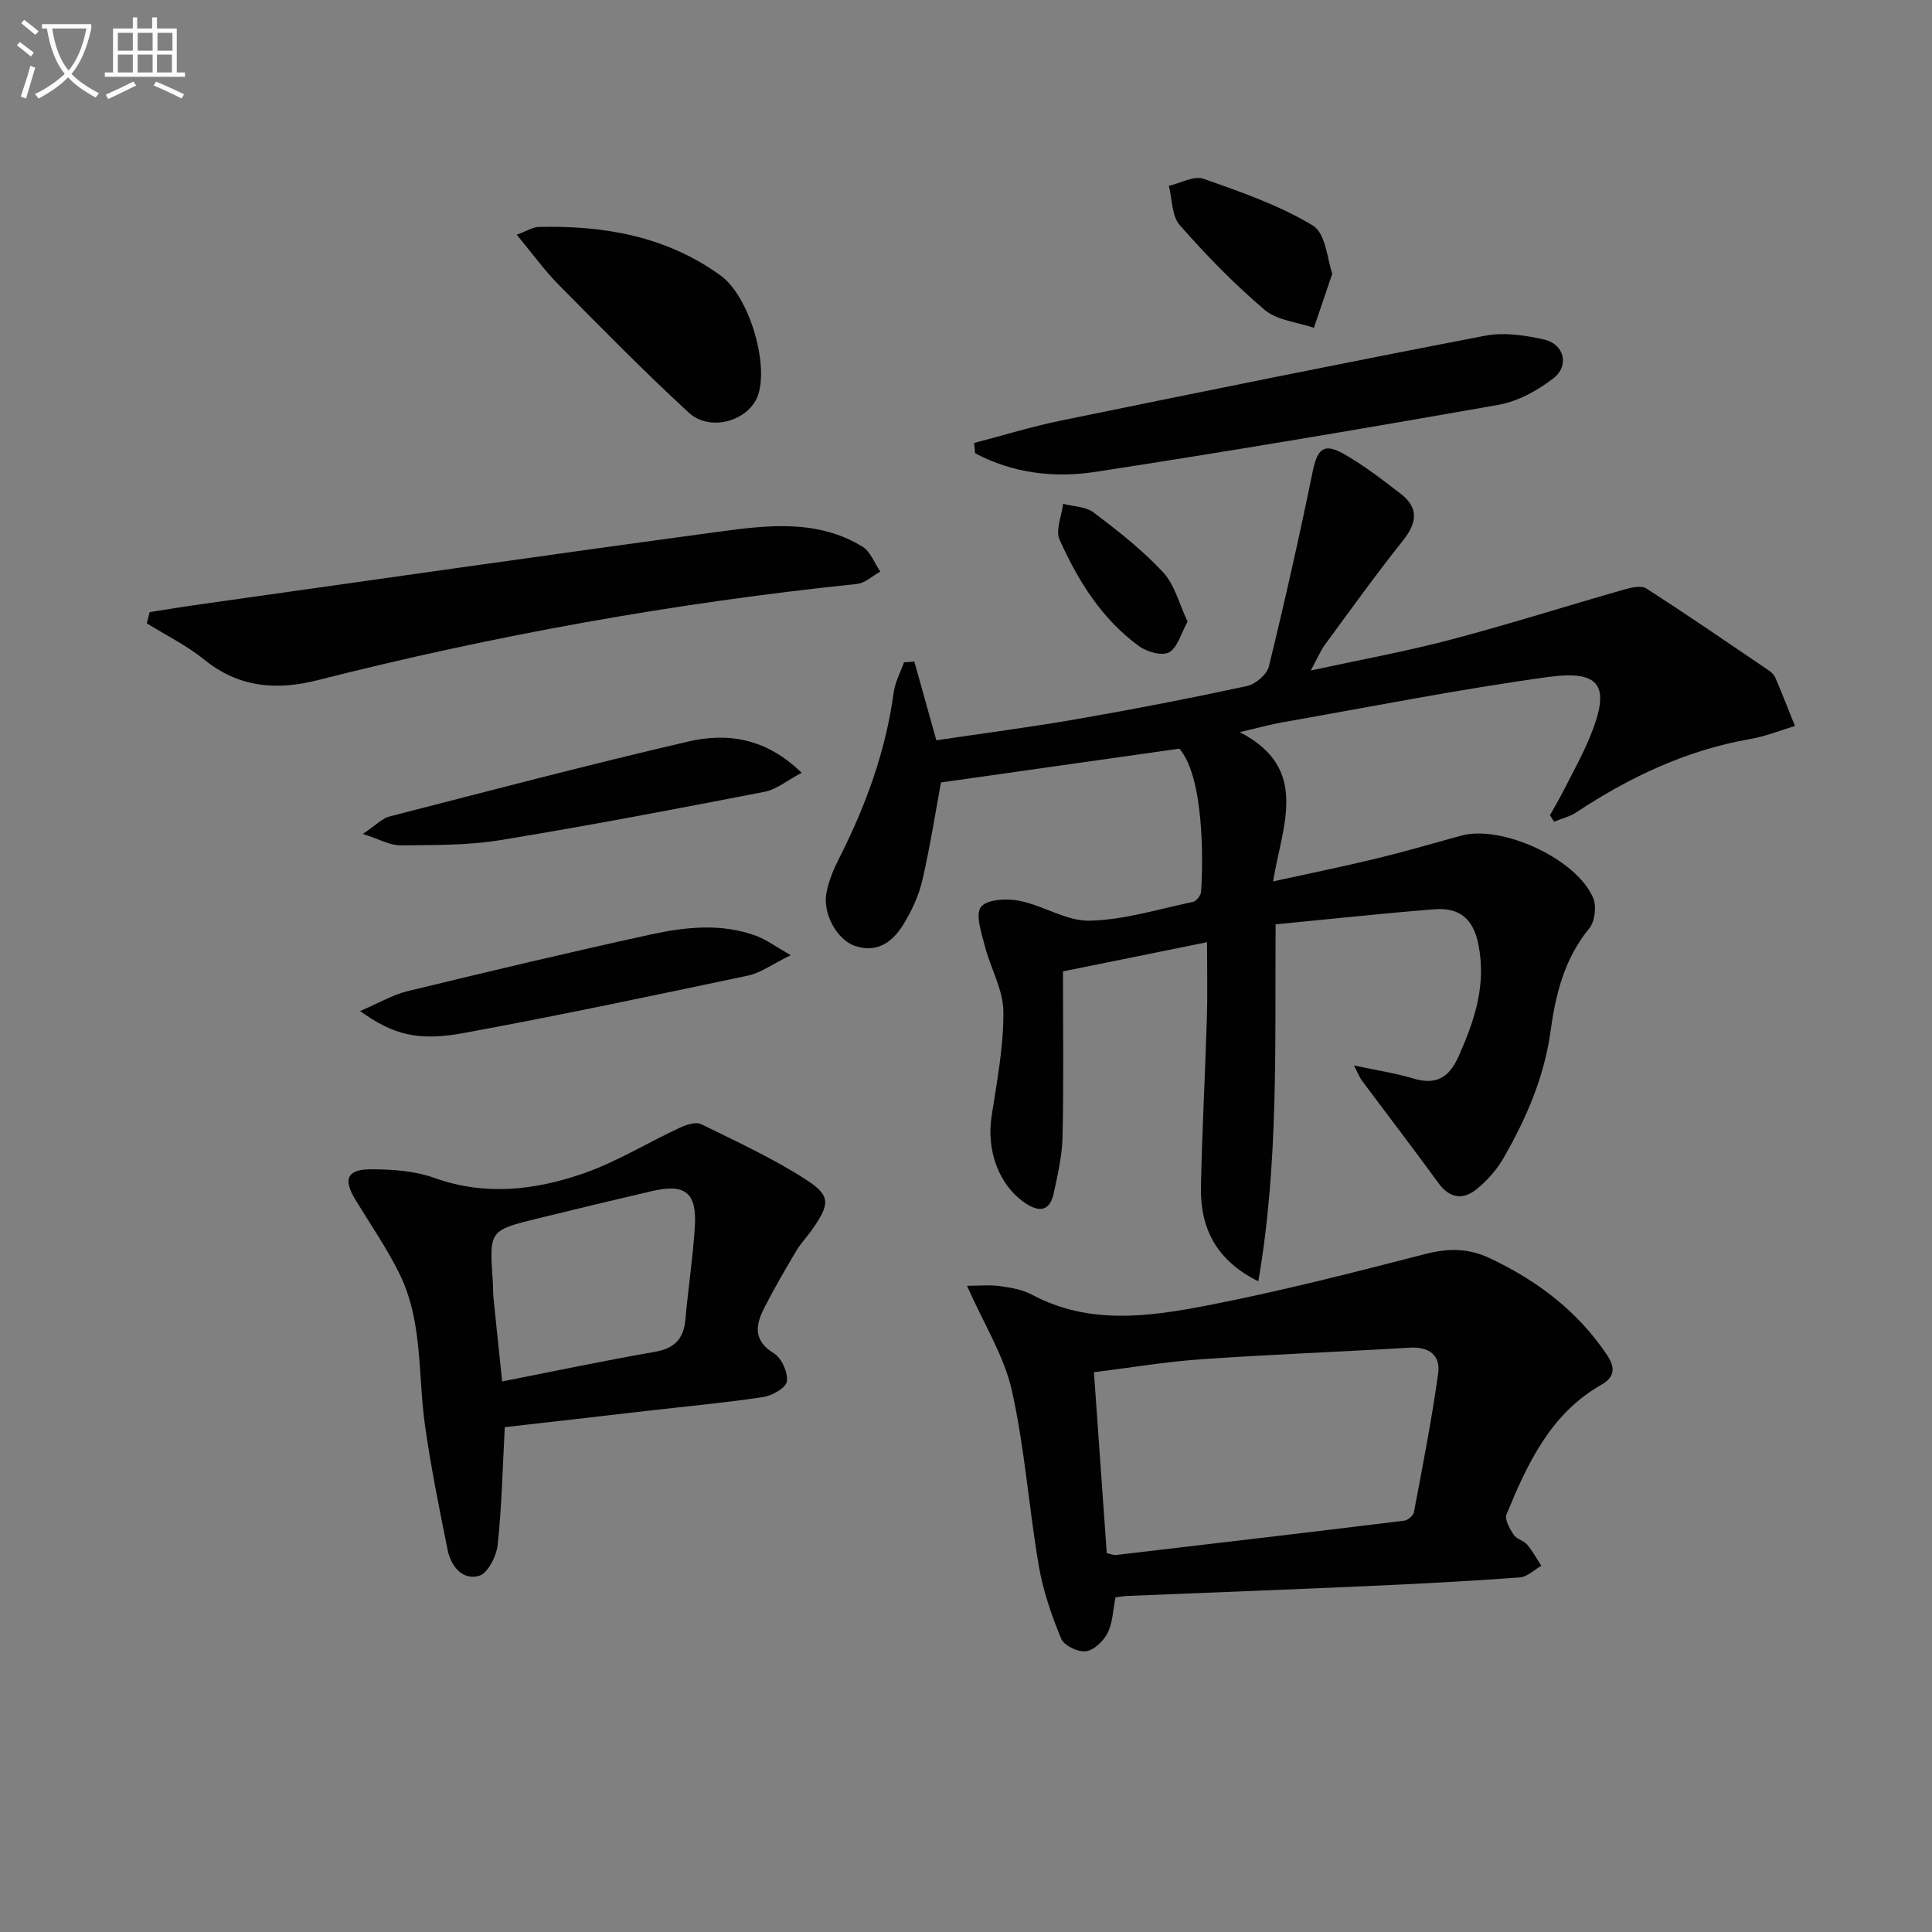 <svg enable-background="new 0 0 400 400" viewBox="0 0 400 400" xmlns="http://www.w3.org/2000/svg"><rect x="0" y="0" width="400" height="400" fill="#808080" stroke="none"/><path d="m6.4 11.7c-1-.8-1.9-1.6-2.9-2.3l.6-.7c.9.7 1.9 1.4 2.9 2.2zm-2.1 8.3c.7-2.1 1.4-4.2 2-6.4.2.1.6.3 1 .4-.7 2.3-1.3 4.4-1.9 6.4zm3-12.8c-1.1-.9-2.1-1.7-2.9-2.4l.6-.7c1 .8 2 1.5 3 2.4zm1.4-1.3v-.9h10.2v.9c-.9 4.2-2.3 7.3-4.1 9.4 1.3 1.4 3.2 2.7 5.7 4-.2.2-.4.5-.7.9-2.5-1.4-4.4-2.7-5.7-4.2-1.4 1.5-3.5 3-6.1 4.4 0 0 0 0-.1-.1-.3-.4-.5-.7-.7-.8 2.7-1.3 4.7-2.8 6.2-4.2-1.8-2.2-3-5.3-3.7-9.4zm9.2 0h-7.1c.6 3.8 1.7 6.7 3.4 8.7 1.7-2 2.9-4.8 3.7-8.7z" fill="#fbfcfa"/><path d="m31.6 3.6h.9v2.3h4.1v9.1h1.7v.9h-16.6v-.9h1.7v-9.1h4.1v-2.3h.9v2.3h3.1v-2.3zm-4 13.3.6.8c-1.9.9-3.8 1.9-5.8 2.8-.2-.3-.3-.6-.5-.9 2-.9 3.9-1.8 5.7-2.7zm-3.2-10.1v3.7h3.1v-3.7zm0 4.5v3.7h3.1v-3.7zm4.1-4.5v3.7h3.1v-3.7zm0 4.5v3.7h3.1v-3.7zm9.1 9.1c-2.1-1.1-4.1-2-5.8-2.7l.5-.8c2.2.9 4.1 1.8 5.8 2.6zm-1.9-13.6h-3.1v3.7h3.1zm-3.2 4.5v3.7h3.1v-3.7z" fill="#fbfcfa"/><g fill="#010101"><path d="m220.08 201.11c0 11.91.16 23.07-.09 34.22-.09 3.94-1 7.89-1.84 11.77-.78 3.6-2.92 3.99-5.88 1.99-5.42-3.65-8.08-10.81-6.97-17.99 1.11-7.2 2.5-14.46 2.44-21.69-.04-4.53-2.69-9-3.85-13.58-.69-2.69-2-6.5-.79-8.06 1.24-1.59 5.37-1.79 7.97-1.27 4.95.98 9.74 4.23 14.53 4.12 7.17-.17 14.3-2.4 21.41-3.9.69-.15 1.6-1.33 1.66-2.09.45-6.31.63-23.72-4.49-29.63-16.57 2.35-32.91 4.66-49.36 7-1.11 5.99-2.22 13.16-3.85 20.22-.74 3.18-2.19 6.32-3.9 9.12-2.2 3.6-5.38 6.07-10.03 4.51-3.77-1.27-6.8-6.77-5.92-11.1.49-2.4 1.46-4.78 2.58-6.98 5.53-10.9 9.68-22.22 11.33-34.41.29-2.13 1.4-4.15 2.13-6.23.72-.05 1.43-.1 2.15-.15 1.45 5.2 2.91 10.41 4.55 16.29 9.55-1.42 19.4-2.7 29.17-4.4 11.77-2.04 23.5-4.32 35.17-6.84 1.76-.38 4.1-2.39 4.51-4.06 3.27-13.36 6.29-26.79 9.05-40.26.97-4.73 2.27-6.09 6.42-3.75 4.16 2.35 7.98 5.32 11.78 8.24 3.84 2.94 3.43 6.06.49 9.74-5.59 7.01-10.82 14.3-16.13 21.53-.95 1.29-1.57 2.83-2.93 5.35 10.36-2.25 19.76-3.96 28.97-6.39 12-3.16 23.85-6.93 35.79-10.34 1.49-.43 3.6-.95 4.67-.27 8.62 5.53 17.06 11.34 25.54 17.09.53.36 1.02.94 1.27 1.53 1.38 3.27 2.67 6.58 4 9.87-3.09.92-6.12 2.16-9.28 2.7-13.19 2.3-24.95 7.87-36.01 15.19-1.36.9-3.05 1.29-4.59 1.92-.28-.45-.56-.89-.84-1.34.94-1.69 1.92-3.35 2.8-5.07 1.88-3.71 3.91-7.35 5.49-11.19 4.3-10.46 2.3-13.86-8.73-12.35-18.39 2.53-36.63 6.16-54.92 9.37-2.56.45-5.07 1.16-8.87 2.04 14.58 7.54 8.8 19.23 6.9 30.91 7.9-1.74 14.8-3.14 21.64-4.8 5.8-1.41 11.54-3.1 17.3-4.68 8.44-2.32 24.08 4.88 27.36 13 .7 1.73.31 4.8-.85 6.21-5.1 6.22-6.94 13.51-7.98 21.14-1.3 9.56-5.04 18.21-9.79 26.45-1.37 2.38-3.33 4.58-5.46 6.33-2.84 2.34-5.62 2.05-8.01-1.23-5.17-7.11-10.53-14.09-15.79-21.14-.46-.62-.74-1.37-1.69-3.18 4.78 1.02 8.62 1.59 12.29 2.7 4.77 1.44 7.44-.21 9.4-4.62 3.29-7.39 5.75-14.67 4.1-23.07-1.09-5.56-4.09-7.74-9.15-7.34-10.86.86-21.7 2.04-32.85 3.12-.16 25.26.64 49.48-3.58 73.9-8.91-4.42-12.05-11.2-11.88-19.62.24-11.64.88-23.27 1.23-34.91.16-5.1.03-10.22.03-15.68-10.18 2.08-19.72 4-29.82 6.04z"/><path d="m200.21 266.21c2.35 0 4.59-.23 6.76.06 2.29.31 4.72.73 6.71 1.79 11.84 6.33 24.27 4.54 36.42 2.19 15.1-2.93 30.04-6.77 44.95-10.61 4.74-1.22 8.9-1.26 13.36.84 9.84 4.64 18.19 10.92 24.31 20.06 1.82 2.72 1.52 4.62-1.18 6.16-10.55 6.01-15.28 16.31-19.63 26.82-.44 1.05.66 2.98 1.47 4.23.58.9 2.05 1.18 2.78 2.03 1.14 1.33 1.99 2.92 2.96 4.39-1.48.84-2.92 2.31-4.46 2.42-10.43.76-20.88 1.32-31.33 1.78-16.61.74-33.23 1.37-49.85 2.05-.8.03-1.6.18-2.53.29-.52 2.6-.56 5.23-1.62 7.35-.84 1.68-2.82 3.6-4.51 3.82-1.63.21-4.54-1.19-5.12-2.61-2-4.85-3.74-9.92-4.63-15.08-2.07-12.09-2.91-24.43-5.59-36.36-1.6-7.09-5.74-13.63-9.27-21.62zm28.93 55.34c.92.21 1.41.45 1.86.4 19.92-2.33 39.84-4.67 59.74-7.11.75-.09 1.87-1.05 2-1.75 1.8-9.56 3.68-19.12 5.02-28.75.52-3.74-1.9-5.57-5.91-5.32-14.42.87-28.85 1.4-43.26 2.41-7.39.52-14.73 1.76-22.1 2.68.9 12.76 1.76 24.95 2.65 37.44z"/><path d="m104.51 295.48c-.46 8.53-.62 16.5-1.48 24.4-.25 2.34-2.06 5.88-3.85 6.38-3.46.97-5.82-2-6.5-5.35-1.74-8.59-3.48-17.2-4.7-25.88-1.47-10.47-.42-21.41-5.24-31.24-2.62-5.34-6.05-10.29-9.15-15.39-2.58-4.23-1.79-6.29 3.16-6.31 4.43-.01 9.12.33 13.23 1.8 10.46 3.74 20.71 2.53 30.66-.89 6.96-2.39 13.37-6.38 20.09-9.51 1.34-.62 3.33-1.29 4.44-.74 7.4 3.63 14.95 7.1 21.84 11.57 5.05 3.28 4.76 5.05 1.17 10.2-1.04 1.5-2.35 2.83-3.28 4.39-2.29 3.85-4.54 7.73-6.59 11.72-1.85 3.58-2.51 6.85 1.93 9.57 1.59.98 2.91 3.95 2.68 5.8-.16 1.31-3.05 2.96-4.9 3.24-7.86 1.19-15.8 1.92-23.7 2.82-9.87 1.15-19.75 2.28-29.81 3.42zm-.54-9.47c11.11-2.18 21.31-4.34 31.58-6.12 4.05-.7 5.99-2.64 6.35-6.66.57-6.42 1.56-12.81 1.96-19.24.43-7.11-2-8.99-8.91-7.38-7.9 1.84-15.78 3.73-23.66 5.67-10 2.46-9.99 2.49-9.27 12.9.08 1.16.04 2.33.15 3.49.56 5.58 1.15 11.15 1.8 17.34z"/><path d="m30.98 126.73c3.49-.54 6.98-1.12 10.48-1.61 35.82-5.05 71.63-10.2 107.48-15.05 10.02-1.35 20.3-2.58 29.6 3.09 1.67 1.02 2.5 3.42 3.72 5.18-1.61.88-3.15 2.39-4.83 2.56-37.71 3.91-74.92 10.6-111.66 19.92-8.46 2.15-16.33 1.57-23.5-4.26-3.6-2.93-7.89-5.02-11.87-7.5.19-.78.39-1.55.58-2.33z"/><path d="m201.69 91.71c5.98-1.56 11.9-3.39 17.94-4.63 29.25-5.99 58.52-11.94 87.84-17.57 3.9-.75 8.28-.11 12.24.79 4.13.94 5.28 5.41 1.92 8.01-3.27 2.54-7.35 4.79-11.37 5.5-27.78 4.91-55.6 9.6-83.48 13.89-8.52 1.31-17.1.28-24.9-3.86-.05-.71-.12-1.42-.19-2.13z"/><path d="m106.99 48.6c2.15-.8 3.32-1.58 4.5-1.61 13.55-.34 26.47 1.91 37.73 10.07 5.74 4.16 9.89 17.76 7.8 24.52-1.68 5.44-9.88 8.03-14.42 3.85-9.28-8.54-18.12-17.56-26.99-26.53-2.89-2.93-5.3-6.3-8.62-10.3z"/><path d="m75.12 172.66c2.71-1.81 3.99-3.22 5.54-3.62 20.56-5.29 41.1-10.69 61.77-15.5 8.12-1.89 16.14-.78 23.54 6.46-3 1.58-5.21 3.46-7.7 3.94-18.22 3.53-36.45 7.02-54.76 10.01-6.77 1.1-13.76 1-20.65 1.07-2.09.01-4.19-1.23-7.74-2.36z"/><path d="m74.55 209.33c3.93-1.68 6.73-3.36 9.76-4.1 16.72-4.06 33.46-8.05 50.27-11.72 7.28-1.59 14.78-2.44 22.06.28 2 .75 3.78 2.09 7.07 3.97-3.93 1.93-6.25 3.68-8.82 4.22-19.58 4.13-39.16 8.27-58.84 11.89-9.56 1.76-14.66.36-21.5-4.54z"/><path d="m275.84 56.65c-1.58 4.65-2.7 7.94-3.81 11.22-3.44-1.18-7.6-1.52-10.19-3.71-6.3-5.35-12.13-11.34-17.59-17.56-1.67-1.9-1.55-5.37-2.25-8.12 2.41-.55 5.18-2.16 7.15-1.47 7.76 2.72 15.69 5.47 22.67 9.69 2.7 1.64 3.01 7.22 4.02 9.95z"/><path d="m245.88 128.7c-1.38 2.47-2.07 5.35-3.83 6.36-1.41.8-4.56-.08-6.18-1.25-7.73-5.6-12.66-13.54-16.49-22.06-.89-1.97.43-4.93.73-7.44 2.14.57 4.71.57 6.34 1.81 5.01 3.8 10.05 7.73 14.31 12.31 2.44 2.6 3.37 6.6 5.12 10.27z"/></g></svg>